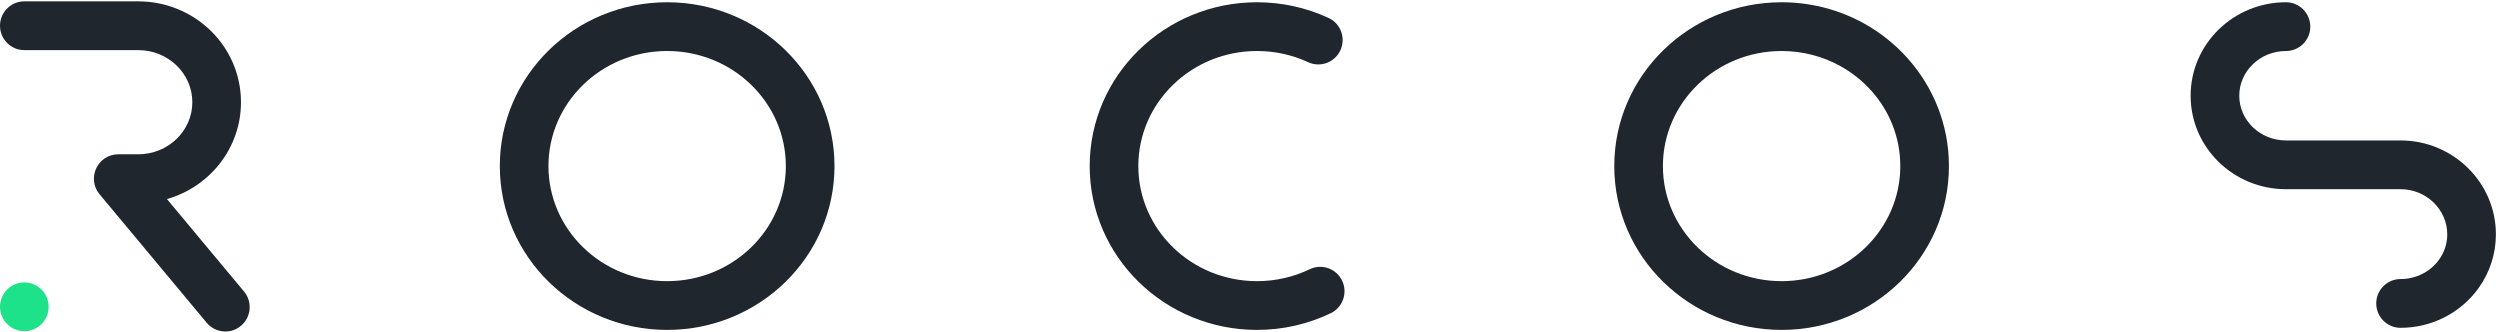 <?xml version="1.0" encoding="UTF-8"?>
<svg width="474px" height="63px" viewBox="0 0 474 63" version="1.1" xmlns="http://www.w3.org/2000/svg" xmlns:xlink="http://www.w3.org/1999/xlink">
    <title>Rocos</title>
    <g id="Client-Logo" stroke="none" stroke-width="1" fill="none" fill-rule="evenodd">
        <g id="Artboard" transform="translate(-77, -166)" fill-rule="nonzero">
            <g id="Rocos" transform="translate(77, 166)">
                <path d="M126.491,0.427 C143.985,0.427 158.218,14.305 158.218,31.489 C158.218,48.673 143.985,62.551 126.491,62.551 C108.998,62.551 94.765,48.673 94.765,31.489 C94.765,14.305 108.998,0.427 126.491,0.427 Z M126.491,9.672 C114.034,9.672 103.987,19.469 103.987,31.489 C103.987,43.509 114.034,53.306 126.491,53.306 C138.948,53.306 148.996,43.509 148.996,31.489 C148.996,19.469 138.948,9.672 126.491,9.672 Z" id="Combined-Shape" fill="#20262E"></path>
                <path d="M337.792,0.427 C343.32,0.427 348.654,1.817 353.371,4.424 C359.726,7.937 364.688,13.512 367.351,20.186 C368.777,23.759 369.518,27.577 369.518,31.489 C369.518,48.673 355.286,62.551 337.792,62.551 C320.298,62.551 306.065,48.673 306.065,31.489 C306.065,14.305 320.298,0.427 337.792,0.427 Z M337.792,9.672 C325.335,9.672 315.287,19.469 315.287,31.489 C315.287,43.509 325.335,53.306 337.792,53.306 C350.249,53.306 360.296,43.509 360.296,31.489 C360.296,28.76 359.781,26.106 358.789,23.621 C356.923,18.944 353.421,15.009 348.918,12.52 C345.558,10.663 341.755,9.672 337.792,9.672 Z" id="Combined-Shape" fill="#20262E"></path>
                <path d="M251.888,3.398 C254.2,4.469 255.208,7.216 254.139,9.534 C253.071,11.851 250.331,12.862 248.019,11.791 C245.023,10.403 241.735,9.672 238.331,9.672 C225.874,9.672 215.827,19.469 215.827,31.489 C215.827,43.509 225.874,53.306 238.331,53.306 C241.849,53.306 245.241,52.526 248.315,51.047 C250.611,49.943 253.366,50.914 254.467,53.216 C255.568,55.518 254.6,58.279 252.304,59.383 C247.99,61.458 243.235,62.551 238.331,62.551 C220.837,62.551 206.605,48.673 206.605,31.489 C206.605,14.305 220.837,0.427 238.331,0.427 C243.077,0.427 247.684,1.451 251.888,3.398 Z" id="Oval-9-Copy-29" fill="#20262E"></path>
                <path d="M433.422,0.427 C435.968,0.427 438.033,2.497 438.033,5.05 C438.033,7.603 435.968,9.672 433.422,9.672 C428.5,9.672 424.566,13.499 424.566,18.15 C424.566,22.8 428.5,26.627 433.422,26.627 L455.145,26.627 C465.091,26.627 473.223,34.605 473.223,44.431 C473.223,48.138 472.054,51.682 469.919,54.646 C466.551,59.322 461.081,62.153 455.145,62.153 C452.598,62.153 450.534,60.084 450.534,57.531 C450.534,54.978 452.598,52.908 455.145,52.908 C458.106,52.908 460.801,51.513 462.443,49.233 C463.455,47.828 464,46.173 464,44.431 C464,39.756 460.042,35.872 455.145,35.872 L433.422,35.872 C423.468,35.872 415.344,27.969 415.344,18.15 C415.344,8.33 423.468,0.427 433.422,0.427 Z" id="Oval-9-Copy-27" fill="#20262E"></path>
                <path d="M1.073,7.844 C-0.56,5.885 -0.3,2.97 1.654,1.333 C3.608,-0.305 6.516,-0.044 8.149,1.915 L28.453,26.267 C30.963,29.277 28.828,33.855 24.916,33.855 L21.13,33.855 C15.436,33.855 10.871,38.306 10.871,43.731 C10.871,49.156 15.436,53.607 21.13,53.607 L42.726,53.607 C45.273,53.607 47.337,55.677 47.337,58.23 C47.337,60.783 45.273,62.853 42.726,62.853 L21.13,62.853 C10.399,62.853 1.649,54.321 1.649,43.731 C1.649,35.006 7.589,27.677 15.684,25.367 L1.073,7.844 Z" id="Oval-9-Copy-30" fill="#20262E" transform="translate(23.669, 31.555) rotate(180) translate(-23.669, -31.555) "></path>
                <ellipse id="Oval-3" fill="#1EE289" cx="4.611" cy="58.169" rx="4.611" ry="4.623"></ellipse>
            </g>
        </g>
    </g>
</svg>